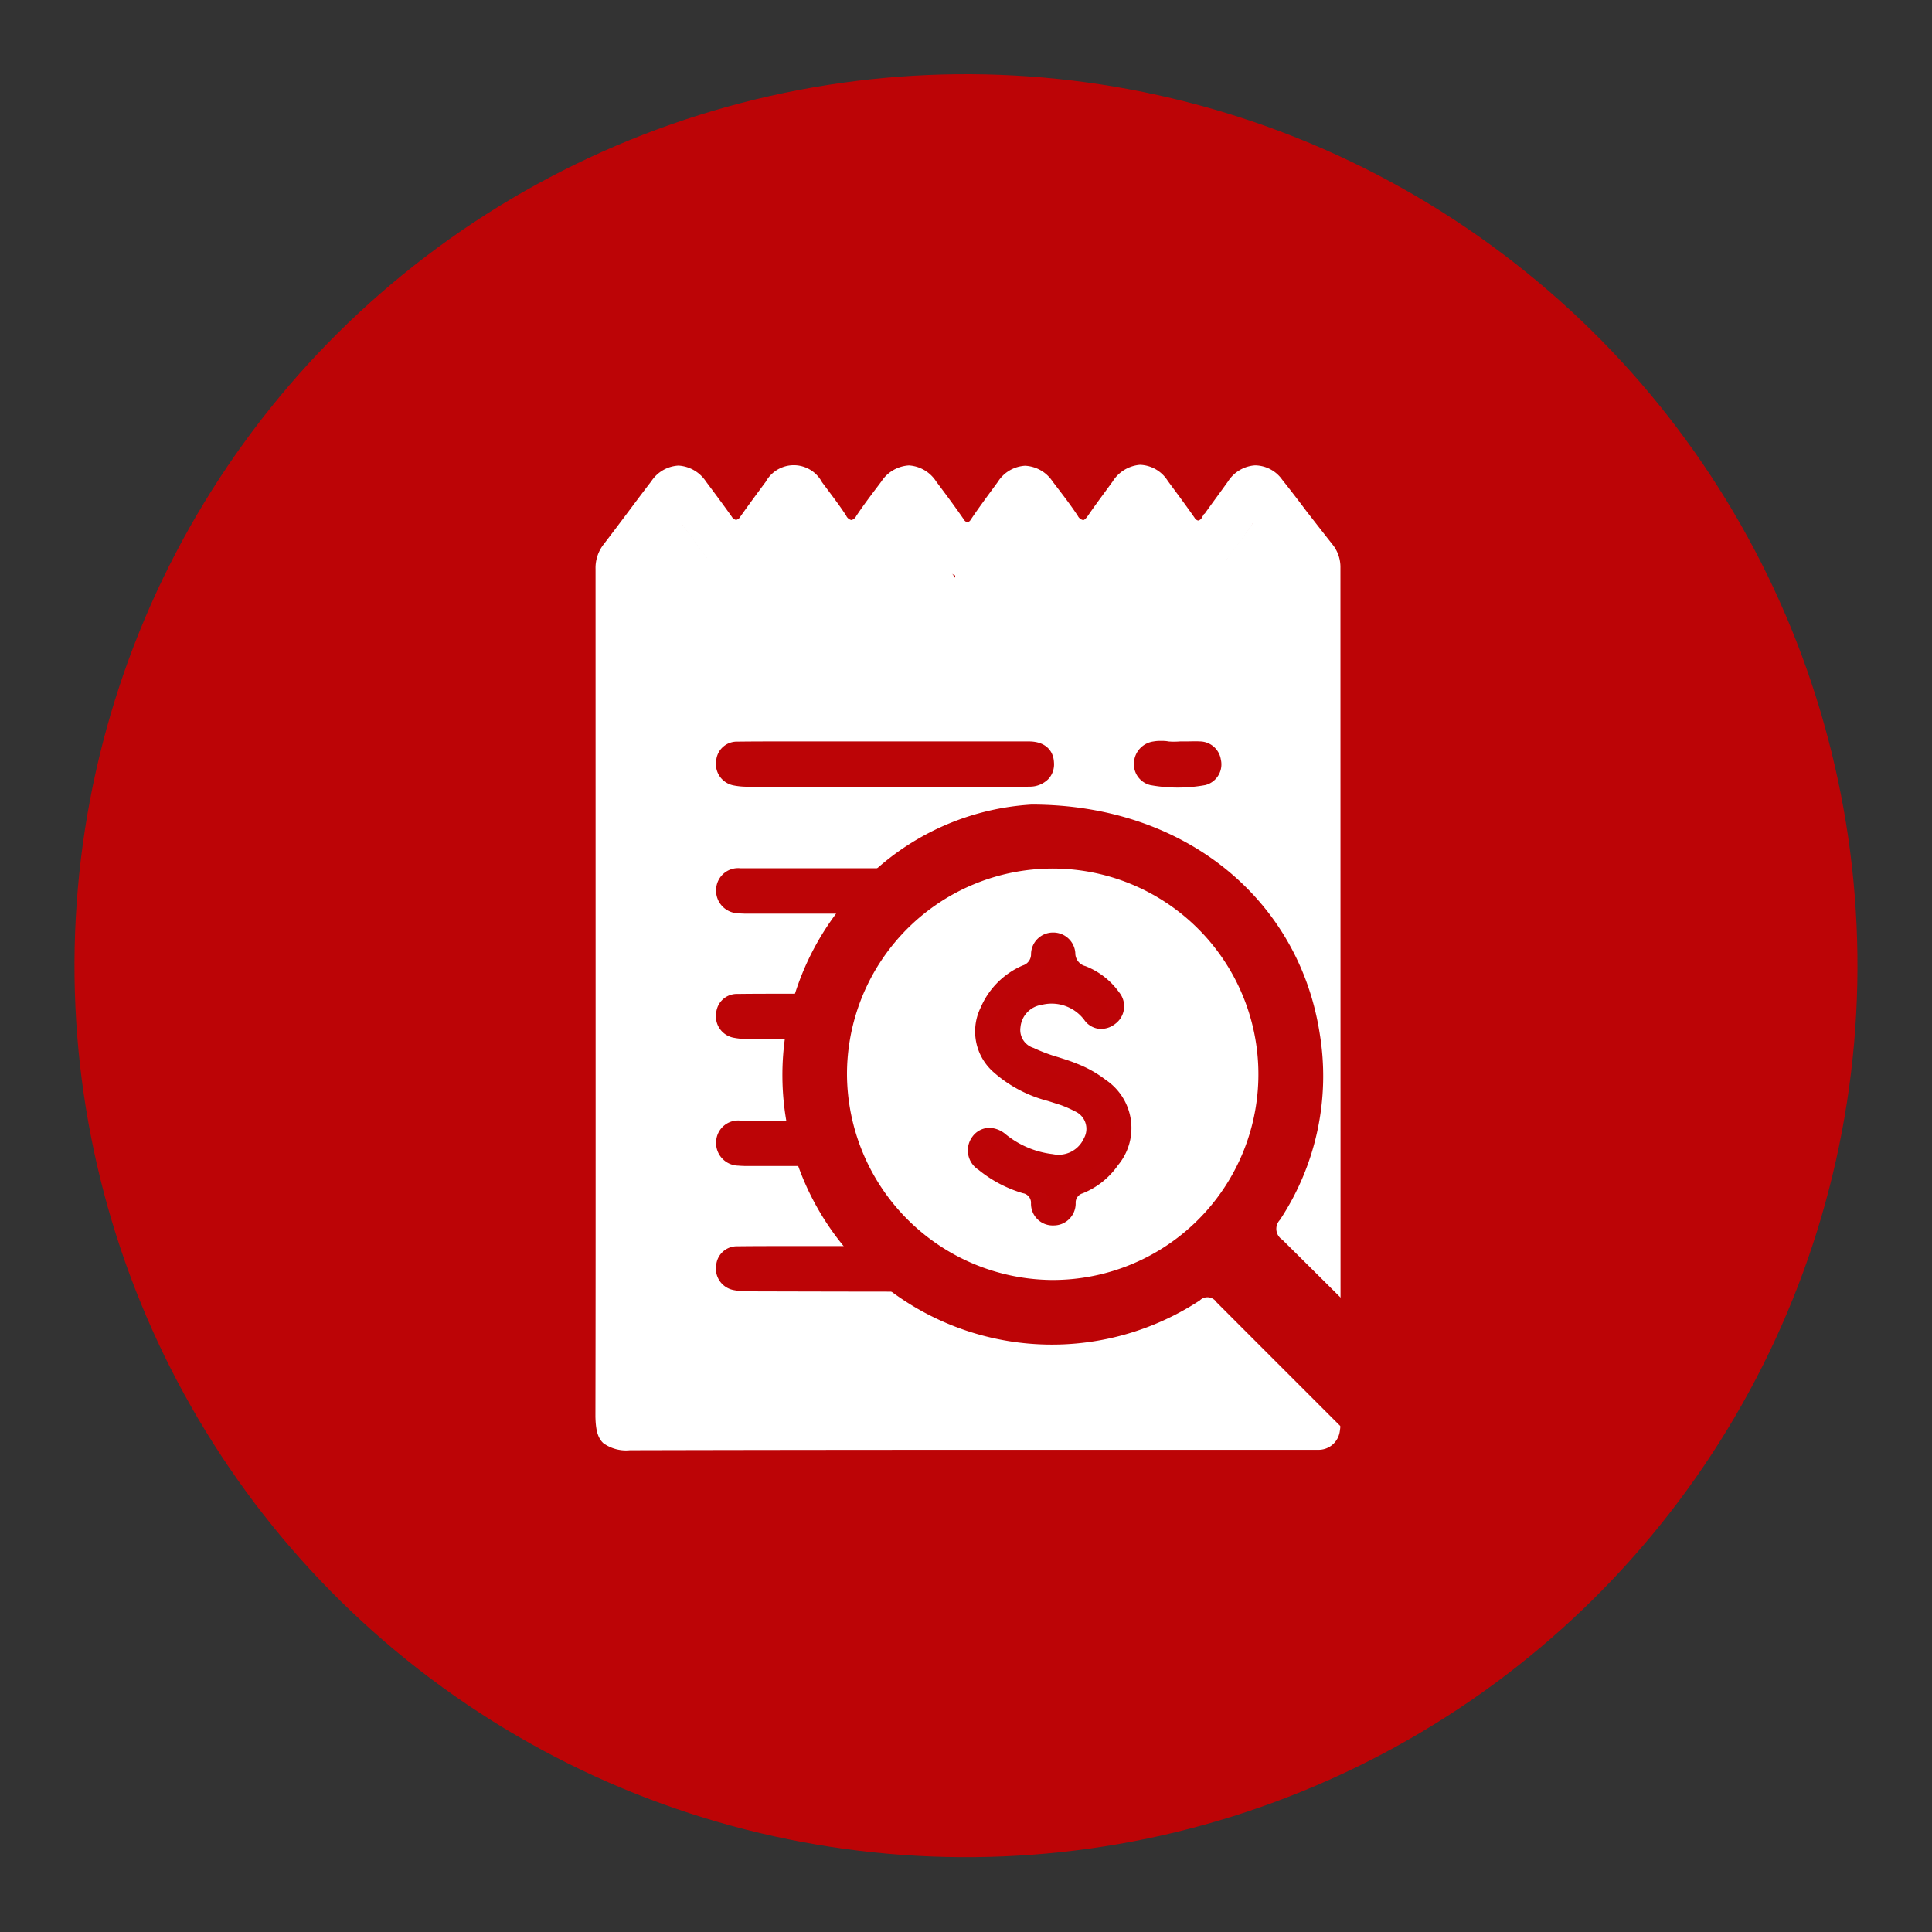 <svg xmlns="http://www.w3.org/2000/svg" width="46.584" height="46.584" viewBox="0 0 46.584 46.584"><rect x="0" y="0" width="46.584" height="46.584" fill="#333333" stroke="none"/><defs><style>.a,.c,.d{fill:#bc0406;}.b,.e{fill:#fff;}.c{stroke:#bc0406;}.c,.d,.e{stroke-width:0.4px;}.d{stroke:#bc0407;}.e{stroke:#fff;}</style></defs><g transform="matrix(0.996, 0.087, -0.087, 0.996, 3.748, 0)"><circle class="a" cx="21.5" cy="21.5" r="21.5"/><g transform="matrix(0.996, -0.087, 0.087, 0.996, 11.633, 10.275)"><g transform="translate(0 0)"><path class="b" d="M17.673,1.865c-.215-.272-.427-.545-.64-.818q-.3-.383-.6-.765a.623.623,0,0,0-.5-.27.648.648,0,0,0-.5.3c-.094.131-.189.262-.284.392-.118.162-.237.324-.353.489a.338.338,0,0,1-.262.168h0a.335.335,0,0,1-.261-.168c-.217-.311-.441-.614-.65-.894a.631.631,0,0,0-.5-.3.668.668,0,0,0-.512.32q-.1.139-.2.277c-.132.18-.265.36-.391.544-.051.074-.15.214-.3.211a.39.39,0,0,1-.295-.207c-.146-.222-.312-.439-.472-.65L10.812.317a.651.651,0,0,0-.5-.3h0a.643.643,0,0,0-.5.3l-.14.192c-.168.23-.342.467-.5.706A.344.344,0,0,1,8.9,1.4h0a.346.346,0,0,1-.266-.175C8.4.9,8.166.585,7.963.316a.654.654,0,0,0-.5-.3h0a.661.661,0,0,0-.5.305L6.867.442c-.174.231-.354.469-.515.711a.383.383,0,0,1-.295.205h0a.392.392,0,0,1-.3-.216C5.607.918,5.442.7,5.282.483L5.165.325A.579.579,0,0,0,4.133.318c-.211.284-.421.568-.625.856a.353.353,0,0,1-.272.171h0a.358.358,0,0,1-.275-.172c-.2-.278-.41-.565-.627-.853A.667.667,0,0,0,1.825.013h0a.645.645,0,0,0-.5.3q-.254.333-.5.67c-.22.294-.44.588-.664.879A.735.735,0,0,0,0,2.339q0,4.252,0,8.5v4.442c0,2.554,0,5.2-.006,7.794,0,.265.033.413.114.494a.745.745,0,0,0,.511.127c4.236-.011,8.542-.01,12.706-.008H17.3c.059,0,.118,0,.176,0a.321.321,0,0,0,.33-.273,1.353,1.353,0,0,0,.017-.273V17.18q0-7.432,0-14.864A.682.682,0,0,0,17.673,1.865Z" transform="translate(0 0.188)"/><path class="c" d="M.114,23.572a.745.745,0,0,0,.511.127c4.236-.011,8.542-.01,12.706-.008H17.3c.059,0,.118,0,.176,0a.321.321,0,0,0,.33-.274,1.352,1.352,0,0,0,.017-.273V17.18q0-7.432,0-14.864a.682.682,0,0,0-.154-.451c-.215-.272-.427-.545-.64-.818q-.3-.383-.6-.765a.623.623,0,0,0-.5-.27.648.648,0,0,0-.5.3c-.094.131-.189.262-.284.392-.118.162-.237.324-.353.489a.338.338,0,0,1-.262.168h0a.335.335,0,0,1-.261-.168c-.217-.311-.441-.614-.65-.894a.631.631,0,0,0-.5-.3.668.668,0,0,0-.512.32q-.1.139-.2.277c-.132.18-.265.36-.391.544-.051.074-.15.214-.3.211a.39.39,0,0,1-.295-.206c-.146-.222-.312-.439-.472-.65L10.812.317a.651.651,0,0,0-.5-.3h0a.643.643,0,0,0-.5.3l-.14.192c-.168.23-.342.467-.5.706A.345.345,0,0,1,8.9,1.4h0a.346.346,0,0,1-.266-.175C8.4.9,8.166.585,7.963.316a.654.654,0,0,0-.5-.3h0a.661.661,0,0,0-.5.305L6.867.442c-.174.231-.354.469-.515.711a.383.383,0,0,1-.295.205h0a.392.392,0,0,1-.3-.216C5.607.918,5.442.7,5.282.483L5.165.325A.579.579,0,0,0,4.133.317c-.211.284-.421.568-.625.856a.353.353,0,0,1-.272.171h0a.358.358,0,0,1-.275-.173c-.2-.278-.41-.565-.627-.853A.667.667,0,0,0,1.825.013h0a.645.645,0,0,0-.5.3q-.254.333-.5.67c-.22.294-.44.588-.664.879A.735.735,0,0,0,0,2.339q0,4.252,0,8.5v4.442c0,2.554,0,5.2-.006,7.794C0,23.343.033,23.491.114,23.572ZM.958,1.946c.189-.226.382-.481.589-.779a.359.359,0,0,1,.275-.18h0A.362.362,0,0,1,2.1,1.17c.215.3.444.609.641.872a.638.638,0,0,0,.486.288.612.612,0,0,0,.481-.263c.143-.179.28-.371.412-.556.056-.079.113-.158.17-.237.132-.181.21-.289.354-.289h0c.143,0,.219.105.345.28l.041.057c.175.243.351.487.53.728a.635.635,0,0,0,.49.289h0a.629.629,0,0,0,.485-.276c.2-.26.407-.543.649-.89A.35.35,0,0,1,7.461.993h0a.345.345,0,0,1,.267.17c.132.186.268.369.4.552q.134.18.266.36a.638.638,0,0,0,.5.3h0a.629.629,0,0,0,.49-.286c.211-.281.436-.584.644-.894A.367.367,0,0,1,10.315,1h0a.368.368,0,0,1,.285.192c.17.245.353.489.53.725l.082.109a.662.662,0,0,0,.506.306h0a.652.652,0,0,0,.5-.3c.237-.314.445-.6.636-.874a.349.349,0,0,1,.272-.179h0a.343.343,0,0,1,.267.172c.136.194.276.386.417.577l.22.3a.57.57,0,0,0,1,.016c.239-.317.452-.609.649-.893a.3.3,0,0,1,.54-.017c.243.321.5.652.767.984a.714.714,0,0,1,.132.488V22.479c0,.436-.083.519-.525.519H1.243c-.227,0-.352,0-.449-.1S.7,22.686.705,22.5c0-.042,0-.089,0-.143V16.817q0-7.064,0-14.128A1.1,1.1,0,0,1,.958,1.946Z"/><g transform="translate(3.028 15.981)"><path class="c" d="M7.75.327C7.746.247,7.734,0,7.34,0,7,0,6.656,0,6.313,0H1.468C1.083,0,.7,0,.313.005A.3.3,0,0,0,0,.287.324.324,0,0,0,.247.662a1.493,1.493,0,0,0,.332.03Q3.154.7,5.73.7h.393c.4,0,.823,0,1.233-.009A.432.432,0,0,0,7.67.568.322.322,0,0,0,7.75.327Z" transform="translate(0 3.026)"/><path class="c" d="M2.894,0Q1.636,0,.379,0A.331.331,0,0,0,0,.308.346.346,0,0,0,.347.686,1.854,1.854,0,0,0,.562.694H.607q3.285,0,6.571,0A1.491,1.491,0,0,0,7.45.674.347.347,0,0,0,7.748.3.319.319,0,0,0,7.4,0Q6.138,0,4.877,0H2.894Z" transform="translate(0)"/><path class="c" d="M1.388.013c-.11-.007-.221,0-.328,0l-.138,0a2,2,0,0,1-.31,0C.553,0,.5,0,.444,0A.742.742,0,0,0,.3.012.345.345,0,0,0,0,.337.318.318,0,0,0,.236.67a3.468,3.468,0,0,0,1.244,0A.315.315,0,0,0,1.7.288.317.317,0,0,0,1.388.013Z" transform="translate(10.078 3.014)"/><path class="c" d="M1.381,0c-.117,0-.235,0-.352,0h-.5c-.07,0-.14,0-.21,0A.324.324,0,0,0,0,.3.321.321,0,0,0,.21.648a3.27,3.27,0,0,0,1.283,0A.306.306,0,0,0,1.7.287.309.309,0,0,0,1.381,0Z" transform="translate(10.078 0)"/></g><g transform="translate(3.028 9.894)"><path class="c" d="M7.75.327C7.746.247,7.734,0,7.34,0,7,0,6.656,0,6.313,0H1.468C1.083,0,.7,0,.313.005A.3.3,0,0,0,0,.287.324.324,0,0,0,.247.662a1.493,1.493,0,0,0,.332.03Q3.154.7,5.73.7h.393c.4,0,.823,0,1.233-.009A.432.432,0,0,0,7.67.568.322.322,0,0,0,7.75.327Z" transform="translate(0 3.026)"/><path class="c" d="M2.894,0Q1.636,0,.379,0A.331.331,0,0,0,0,.308.346.346,0,0,0,.347.686,1.854,1.854,0,0,0,.562.694H.607q3.285,0,6.571,0A1.491,1.491,0,0,0,7.45.674.347.347,0,0,0,7.748.3.319.319,0,0,0,7.4,0Q6.138,0,4.877,0H2.894Z" transform="translate(0)"/><path class="c" d="M1.388.013c-.11-.007-.221,0-.328,0l-.138,0a2,2,0,0,1-.31,0C.553,0,.5,0,.444,0A.742.742,0,0,0,.3.012.345.345,0,0,0,0,.337.318.318,0,0,0,.236.67a3.468,3.468,0,0,0,1.244,0A.315.315,0,0,0,1.7.288.317.317,0,0,0,1.388.013Z" transform="translate(10.078 3.014)"/><path class="c" d="M1.381,0c-.117,0-.235,0-.352,0h-.5c-.07,0-.14,0-.21,0A.324.324,0,0,0,0,.3.321.321,0,0,0,.21.648a3.27,3.27,0,0,0,1.283,0A.306.306,0,0,0,1.7.287.309.309,0,0,0,1.381,0Z" transform="translate(10.078 0)"/></g><g transform="translate(3.028 6.821)"><path class="c" d="M7.75.327C7.746.247,7.734,0,7.34,0,7,0,6.656,0,6.313,0H1.468C1.083,0,.7,0,.313.005A.3.3,0,0,0,0,.287.324.324,0,0,0,.247.662a1.493,1.493,0,0,0,.332.03Q3.154.7,5.73.7h.393c.4,0,.823,0,1.233-.009A.432.432,0,0,0,7.67.568.322.322,0,0,0,7.75.327Z" transform="translate(0 0.013)"/><path class="c" d="M1.388.013c-.11-.007-.221,0-.328,0l-.138,0a2,2,0,0,1-.31,0C.553,0,.5,0,.444,0A.742.742,0,0,0,.3.012.345.345,0,0,0,0,.337.318.318,0,0,0,.236.67a3.468,3.468,0,0,0,1.244,0A.315.315,0,0,0,1.7.288.317.317,0,0,0,1.388.013Z" transform="translate(10.078)"/></g></g><ellipse class="b" cx="6" cy="5.5" rx="6" ry="5.5" transform="translate(4.579 9.307)"/><path class="d" d="M.181,5.36a2.868,2.868,0,0,0,1,.533.433.433,0,0,1,.35.436.323.323,0,0,0,.341.336h0a.33.33,0,0,0,.336-.352.433.433,0,0,1,.3-.41,1.7,1.7,0,0,0,.762-.612,1.2,1.2,0,0,0-.25-1.773,2.6,2.6,0,0,0-.663-.372c-.137-.057-.278-.1-.427-.148a4.2,4.2,0,0,1-.612-.229.652.652,0,0,1-.439-.712.8.8,0,0,1,.674-.71,1.184,1.184,0,0,1,1.225.443.3.3,0,0,0,.2.131.345.345,0,0,0,.263-.077A.328.328,0,0,0,3.3,1.366,1.6,1.6,0,0,0,2.581.8.522.522,0,0,1,2.2.3.331.331,0,0,0,1.866,0a.328.328,0,0,0-.334.322A.48.48,0,0,1,1.2.782a1.732,1.732,0,0,0-.9.908A1.107,1.107,0,0,0,.548,3.007a2.965,2.965,0,0,0,1.246.663l.088.028a3.051,3.051,0,0,1,.6.236.661.661,0,0,1,.305.917.868.868,0,0,1-.961.492A2.4,2.4,0,0,1,.591,4.819a.432.432,0,0,0-.265-.108.311.311,0,0,0-.245.128A.355.355,0,0,0,.181,5.36Z" transform="translate(9.092 11.444)"/></g><g transform="translate(11.766 10.43) rotate(-5)"><g transform="translate(0)"><path class="e" d="M.113,23.236a.734.734,0,0,0,.5.125c4.175-.01,8.42-.01,12.525-.008h3.91c.058,0,.116,0,.173,0a.316.316,0,0,0,.326-.27,1.332,1.332,0,0,0,.017-.269V16.935q0-7.326,0-14.652a.672.672,0,0,0-.152-.445c-.212-.268-.421-.537-.631-.807Q16.5.654,16.2.277a.614.614,0,0,0-.49-.266.639.639,0,0,0-.491.3c-.093.129-.186.258-.28.386-.117.16-.233.32-.347.482a.333.333,0,0,1-.258.165h0a.33.33,0,0,1-.258-.165c-.214-.307-.434-.6-.641-.881a.622.622,0,0,0-.5-.3.659.659,0,0,0-.5.316q-.1.137-.2.273c-.13.177-.261.355-.385.536-.05.073-.147.211-.3.208a.384.384,0,0,1-.291-.2c-.144-.219-.307-.433-.465-.64L10.658.313a.642.642,0,0,0-.5-.293h0a.634.634,0,0,0-.49.3L9.531.507c-.166.226-.338.46-.5.7a.34.34,0,0,1-.262.179h0a.341.341,0,0,1-.262-.173C8.284.891,8.049.577,7.85.312a.644.644,0,0,0-.492-.3h0a.652.652,0,0,0-.5.3l-.09.12c-.172.227-.349.462-.508.7a.377.377,0,0,1-.291.2h0a.387.387,0,0,1-.3-.213C5.527.9,5.364.687,5.207.476L5.091.321A.571.571,0,0,0,4.074.313c-.208.28-.415.56-.616.844a.348.348,0,0,1-.269.169h0a.353.353,0,0,1-.271-.17C2.723.882,2.514.6,2.3.315a.657.657,0,0,0-.5-.3h0a.636.636,0,0,0-.492.294C1.14.526.975.746.81.967c-.217.29-.434.579-.654.866A.724.724,0,0,0,0,2.305q0,4.191,0,8.382v4.379c0,2.518,0,5.121-.006,7.682C0,23.01.033,23.156.113,23.236ZM.944,1.918c.186-.223.376-.474.581-.768A.353.353,0,0,1,1.8.973h0a.357.357,0,0,1,.274.18c.212.3.437.6.632.86a.629.629,0,0,0,.479.284.6.6,0,0,0,.475-.259c.141-.176.276-.365.407-.549.056-.078.111-.156.167-.233.13-.179.207-.285.349-.285h0c.141,0,.216.1.34.276l.04.056c.173.24.346.48.523.717a.626.626,0,0,0,.483.285h0a.62.62,0,0,0,.478-.272c.2-.256.4-.535.64-.878A.345.345,0,0,1,7.355.979h0a.34.34,0,0,1,.263.168c.13.183.264.364.4.544q.132.177.263.355a.629.629,0,0,0,.489.292h0a.62.62,0,0,0,.483-.282c.208-.277.429-.576.635-.881a.362.362,0,0,1,.277-.188h0a.362.362,0,0,1,.281.189c.168.241.348.482.522.715l.08.107a.653.653,0,0,0,.5.3h0a.643.643,0,0,0,.492-.294c.234-.309.439-.591.627-.861A.344.344,0,0,1,12.94.969h0a.338.338,0,0,1,.263.169c.134.192.272.38.411.568l.217.3a.562.562,0,0,0,.99.016c.236-.312.445-.6.64-.88a.295.295,0,0,1,.532-.017c.24.317.494.643.756.969a.7.7,0,0,1,.131.481V22.158c0,.43-.082.511-.518.511H1.225c-.223,0-.347,0-.443-.094s-.09-.212-.087-.392c0-.041,0-.088,0-.141V16.577q0-6.963,0-13.927A1.079,1.079,0,0,1,.944,1.918Z"/></g><g transform="translate(4.312 7.991)"><g transform="translate(0 0)"><path class="a" d="M6,0c3.734,0,6.455,2.318,6.95,5.519a6.286,6.286,0,0,1-.961,4.5.31.31,0,0,0,.057.474Q14.027,12.455,16,14.436a1.117,1.117,0,0,1,.382,1.073,1.094,1.094,0,0,1-1.741.65,2.306,2.306,0,0,1-.247-.224Q12.423,13.968,10.459,12a.26.26,0,0,0-.4-.042A6.5,6.5,0,0,1,1.529,2.327,6.184,6.184,0,0,1,6,0ZM6.5,11.465A4.961,4.961,0,1,0,1.55,6.5,4.984,4.984,0,0,0,6.5,11.465Z"/></g></g></g></g></svg>
